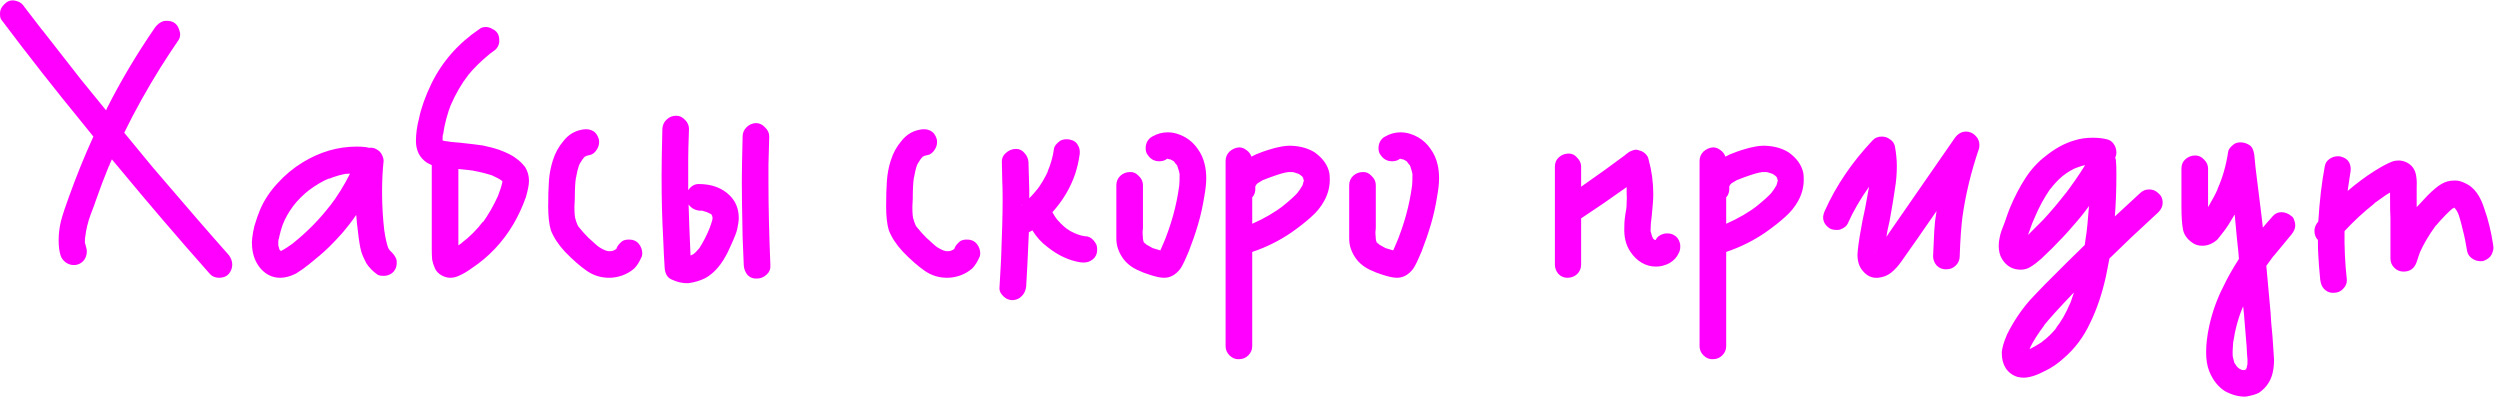 <?xml version="1.0" encoding="UTF-8"?> <svg xmlns="http://www.w3.org/2000/svg" width="324" height="52" viewBox="0 0 324 52" fill="none"><path d="M29.65 33.05C29.95 33.45 30.1 33.867 30.1 34.3C30.1 34.733 29.95 35.133 29.65 35.5C29.35 35.833 28.933 36 28.4 36C27.9 36 27.5 35.833 27.2 35.5C25.1 33.133 23.067 30.8 21.1 28.5C19.467 26.6 17.267 23.983 14.5 20.65L14.05 21.65L14.1 21.55C13.5 23.017 12.95 24.467 12.45 25.9C12.383 26.133 12.15 26.767 11.75 27.8C11.383 28.8 11.15 29.767 11.05 30.7V30.6C11.017 30.8 11 31.1 11 31.5V31.4C11 31.467 11.017 31.517 11.05 31.55V31.85V31.6L11.2 32.2C11.233 32.3 11.25 32.433 11.25 32.6C11.25 33 11.133 33.367 10.9 33.7C10.667 34 10.367 34.2 10 34.3C9.9 34.333 9.75 34.35 9.55 34.35C9.183 34.35 8.833 34.233 8.5 34C8.167 33.733 7.95 33.433 7.85 33.1C7.683 32.567 7.6 31.917 7.6 31.15C7.6 30.317 7.7 29.483 7.9 28.65C8.133 27.783 8.467 26.767 8.9 25.6C9.867 22.9 10.933 20.267 12.1 17.7L10.65 15.9C7.15 11.633 3.683 7.217 0.25 2.65C0.083 2.483 0 2.217 0 1.85C0 1.617 0.017 1.45 0.05 1.35C0.15 0.983 0.417 0.633 0.85 0.3C1.083 0.133 1.35 0.05 1.65 0.05C1.817 0.05 2 0.083 2.2 0.15C2.6 0.25 2.933 0.517 3.2 0.95L5.55 4L5.45 3.85L10.45 10.25L13.75 14.3C13.75 14.267 13.783 14.183 13.85 14.05C15.65 10.483 17.733 6.983 20.1 3.55C20.4 3.15 20.75 2.883 21.15 2.75C21.25 2.717 21.4 2.7 21.6 2.7C21.967 2.7 22.267 2.767 22.5 2.9C22.867 3.1 23.117 3.45 23.25 3.95C23.317 4.15 23.35 4.317 23.35 4.45C23.35 4.75 23.267 5.017 23.1 5.25C22.367 6.317 21.6 7.483 20.8 8.75C19.033 11.583 17.467 14.4 16.1 17.2L19.85 21.75C24.183 26.817 27.45 30.583 29.65 33.05ZM5.3 3.65L5.45 3.85L5.3 3.65ZM14.25 21.25C14.25 21.283 14.233 21.333 14.2 21.4C14.2 21.433 14.167 21.483 14.1 21.55L14.25 21.25ZM11.05 31.55C11.05 31.517 11.033 31.5 11 31.5L11.05 31.6V31.55ZM51.367 33.6C51.401 33.7 51.417 33.85 51.417 34.05C51.417 34.383 51.35 34.667 51.217 34.9C51.017 35.3 50.667 35.567 50.167 35.7C50.067 35.733 49.901 35.75 49.667 35.75C49.3 35.75 49.034 35.683 48.867 35.55C48.3 35.15 47.834 34.667 47.467 34.1C47.167 33.533 46.95 33.033 46.817 32.6C46.651 32 46.501 31.067 46.367 29.8C46.3 29.367 46.234 28.717 46.167 27.85C45.7 28.55 45.084 29.35 44.317 30.25C43.151 31.55 42.134 32.55 41.267 33.25C40.401 33.983 39.734 34.517 39.267 34.85L38.367 35.45C37.634 35.817 36.95 36 36.317 36C35.35 36 34.517 35.617 33.817 34.85C33.117 34.05 32.734 33.067 32.667 31.9C32.6 31.3 32.7 30.433 32.967 29.3C33.2 28.5 33.45 27.783 33.717 27.15C34.251 25.917 35.001 24.783 35.967 23.75C36.934 22.683 38.017 21.783 39.217 21.05C41.45 19.683 43.784 19 46.217 19C46.651 19 46.984 19.017 47.217 19.05C47.384 19.05 47.567 19.083 47.767 19.15H48.217C48.55 19.183 48.884 19.35 49.217 19.65C49.35 19.783 49.467 19.967 49.567 20.2C49.667 20.433 49.717 20.65 49.717 20.85C49.584 22.05 49.517 23.4 49.517 24.9C49.517 26.633 49.617 28.333 49.817 30V29.95C49.95 30.85 50.117 31.583 50.317 32.15L50.517 32.45L50.617 32.55C50.984 32.883 51.234 33.233 51.367 33.6ZM42.717 26.75C43.717 25.45 44.6 24.033 45.367 22.5L44.817 22.55L45.267 22.45C44.334 22.583 43.434 22.833 42.567 23.2L42.667 23.1C41.767 23.5 40.917 24 40.117 24.6C40.117 24.567 40.117 24.55 40.117 24.55C40.151 24.55 40.167 24.55 40.167 24.55C39.3 25.217 38.55 25.967 37.917 26.8L37.967 26.75C37.401 27.517 36.967 28.283 36.667 29.05L36.717 28.9C36.45 29.633 36.251 30.35 36.117 31.05V30.85C36.117 30.983 36.1 31.083 36.067 31.15V31.3V31.25V31.8L36.217 32.35L36.417 32.55L36.467 32.5C36.867 32.3 37.434 31.933 38.167 31.4L37.817 31.65C39.717 30.15 41.384 28.467 42.817 26.6L42.717 26.75ZM42.267 23.3C42.401 23.233 42.501 23.2 42.567 23.2L42.267 23.3ZM49.817 30.1C49.85 30.167 49.867 30.267 49.867 30.4C49.867 30.267 49.85 30.167 49.817 30.1ZM36.067 31.15C36.1 31.15 36.117 31.117 36.117 31.05L36.067 31.25V31.15ZM36.067 32.05L36.117 32.15L36.217 32.35L36.117 32.15V31.95V32.15L36.067 32.05ZM50.367 32.2V32.25V32.2ZM36.267 32.4V32.45V32.4ZM36.367 32.55L36.217 32.5L36.367 32.55ZM36.617 32.65L36.517 32.6L36.617 32.65ZM68.556 23.45C68.556 23.917 68.423 24.617 68.156 25.55C67.69 26.85 67.14 28.033 66.506 29.1C65.14 31.4 63.356 33.283 61.156 34.75C60.556 35.183 60.023 35.5 59.556 35.7C59.156 35.9 58.756 36 58.356 36C57.99 36 57.623 35.9 57.256 35.7C56.823 35.467 56.523 35.15 56.356 34.75C56.19 34.383 56.073 34.017 56.006 33.65C55.973 33.25 55.956 32.767 55.956 32.2V29.9V21.4L55.356 21.1C54.89 20.8 54.523 20.4 54.256 19.9C54.023 19.4 53.906 18.867 53.906 18.3C53.906 17.333 54.04 16.35 54.306 15.35C54.573 14.017 55.106 12.517 55.906 10.85C57.306 7.983 59.39 5.617 62.156 3.75C62.356 3.583 62.623 3.5 62.956 3.5C63.256 3.5 63.54 3.583 63.806 3.75C64.106 3.883 64.34 4.083 64.506 4.35C64.64 4.583 64.706 4.883 64.706 5.25C64.706 5.45 64.69 5.6 64.656 5.7C64.556 6.1 64.29 6.433 63.856 6.7L63.106 7.25L63.456 7C62.356 7.9 61.423 8.817 60.656 9.75L60.706 9.7C59.84 10.8 59.073 12.117 58.406 13.65L58.556 13.25C57.99 14.65 57.606 16.083 57.406 17.55V17.3C57.373 17.5 57.356 17.8 57.356 18.2C57.556 18.267 57.706 18.3 57.806 18.3H57.756C58.156 18.367 58.79 18.433 59.656 18.5C60.89 18.633 61.856 18.75 62.556 18.85C63.49 19.05 64.19 19.233 64.656 19.4C65.656 19.767 66.39 20.133 66.856 20.5C67.29 20.8 67.69 21.183 68.056 21.65C68.39 22.183 68.556 22.783 68.556 23.45ZM57.106 18.05L57.156 18.15L57.106 18.05ZM57.806 18.3C57.973 18.3 58.106 18.317 58.206 18.35L57.806 18.3ZM62.556 28.85C63.323 27.783 63.99 26.617 64.556 25.35L64.406 25.75C64.773 24.817 65.006 24.1 65.106 23.6V23.5L65.056 23.4C65.056 23.433 65.073 23.45 65.106 23.45L65.006 23.4L64.806 23.2L65.006 23.4C64.74 23.2 64.306 22.967 63.706 22.7L64.156 22.85C63.156 22.517 62.173 22.267 61.206 22.1H61.306L60.906 22.05H60.856L59.406 21.9V23.5V28.55V31.15V31.8L59.906 31.45L59.806 31.5C60.873 30.7 61.806 29.767 62.606 28.7L62.556 28.85ZM61.206 22.1C61.04 22.1 60.923 22.083 60.856 22.05H60.906L61.206 22.1ZM65.056 23.3L65.106 23.4L65.056 23.3ZM65.056 23.4H65.006H65.056ZM62.706 28.6L62.606 28.7L62.706 28.6ZM57.806 32.75L58.106 32.6L57.806 32.75ZM82.995 31.9C83.228 32.333 83.295 32.767 83.195 33.2C82.895 33.9 82.562 34.433 82.195 34.8C81.728 35.2 81.212 35.5 80.645 35.7C80.078 35.9 79.512 36 78.945 36C77.878 36 76.912 35.7 76.045 35.1C75.178 34.5 74.228 33.667 73.195 32.6C72.362 31.7 71.762 30.783 71.395 29.85C71.162 29.083 71.045 28.05 71.045 26.75C71.045 25.417 71.078 24.3 71.145 23.4C71.212 22.5 71.378 21.633 71.645 20.8C71.945 19.833 72.412 18.983 73.045 18.25C73.678 17.45 74.478 16.967 75.445 16.8C75.578 16.767 75.762 16.75 75.995 16.75C76.262 16.75 76.528 16.817 76.795 16.95C77.162 17.117 77.428 17.467 77.595 18C77.628 18.1 77.645 18.233 77.645 18.4C77.645 18.733 77.562 19.033 77.395 19.3C77.295 19.5 77.145 19.683 76.945 19.85C76.778 19.983 76.595 20.067 76.395 20.1L75.995 20.2L75.845 20.3C75.845 20.267 75.845 20.25 75.845 20.25C75.878 20.25 75.895 20.25 75.895 20.25L75.795 20.3L75.645 20.4L75.795 20.35L75.595 20.5C75.628 20.5 75.645 20.5 75.645 20.5C75.645 20.467 75.645 20.45 75.645 20.45L75.595 20.55C75.595 20.55 75.512 20.633 75.345 20.8L75.495 20.65L75.145 21.2V21.25C75.112 21.283 75.045 21.4 74.945 21.6L75.045 21.4C74.912 21.767 74.778 22.317 74.645 23.05V23C74.545 23.6 74.495 24.517 74.495 25.75C74.495 25.983 74.478 26.333 74.445 26.8C74.445 27.267 74.462 27.667 74.495 28V27.95V28.1C74.528 28.167 74.545 28.267 74.545 28.4V28.25C74.612 28.55 74.712 28.85 74.845 29.15C74.912 29.283 74.995 29.417 75.095 29.55L74.995 29.4C75.395 29.9 75.812 30.367 76.245 30.8L77.295 31.75L77.245 31.7C77.512 31.967 77.912 32.217 78.445 32.45L78.795 32.55C79.095 32.55 79.312 32.533 79.445 32.5L79.745 32.35C79.812 32.283 79.845 32.25 79.845 32.25L79.895 32.2C79.995 31.9 80.245 31.583 80.645 31.25C80.878 31.117 81.145 31.05 81.445 31.05C81.712 31.05 81.895 31.067 81.995 31.1C82.428 31.2 82.762 31.467 82.995 31.9ZM76.245 20.1L76.095 20.15L76.245 20.1ZM75.895 20.25V20.2L75.995 20.15L75.895 20.25ZM75.795 20.3H75.845C75.845 20.3 75.828 20.3 75.795 20.3C75.795 20.3 75.795 20.317 75.795 20.35V20.3ZM75.495 20.65C75.495 20.65 75.528 20.617 75.595 20.55V20.5C75.595 20.533 75.562 20.583 75.495 20.65ZM75.145 21.25V21.2L75.045 21.4L75.145 21.25ZM74.545 23.5L74.595 23.25L74.545 23.5ZM74.545 28.25C74.545 28.183 74.528 28.133 74.495 28.1V28C74.528 28.067 74.545 28.15 74.545 28.25ZM79.995 32.1C79.928 32.167 79.895 32.2 79.895 32.2V32.25L79.995 32.1ZM79.795 32.4C79.828 32.4 79.845 32.367 79.845 32.3L79.795 32.4ZM79.695 32.4H79.745H79.695ZM79.595 32.45H79.645H79.595ZM78.845 32.55C78.878 32.583 78.945 32.6 79.045 32.6L79.345 32.55C79.212 32.55 79.112 32.567 79.045 32.6L78.845 32.55ZM90.542 23.85C92.242 23.85 93.592 24.35 94.592 25.35C95.359 26.117 95.742 27.083 95.742 28.25C95.742 28.617 95.675 29.1 95.542 29.7C95.442 30.133 95.192 30.783 94.792 31.65C94.425 32.483 94.175 33 94.042 33.2C93.309 34.533 92.425 35.483 91.392 36.05C90.725 36.383 89.992 36.6 89.192 36.7C88.492 36.733 87.759 36.567 86.992 36.2C86.492 35.967 86.209 35.483 86.142 34.75C86.076 33.817 86.009 32.483 85.942 30.75C85.809 28.45 85.742 25.817 85.742 22.85C85.742 21.483 85.775 19.433 85.842 16.7C85.876 16.2 86.059 15.8 86.392 15.5C86.725 15.167 87.142 15 87.642 15C88.076 15 88.459 15.183 88.792 15.55C89.126 15.883 89.292 16.267 89.292 16.7C89.225 18.5 89.192 19.833 89.192 20.7V24.65C89.559 24.117 90.009 23.85 90.542 23.85ZM99.842 34.4C99.876 34.867 99.709 35.267 99.342 35.6C98.975 35.933 98.559 36.1 98.092 36.1C97.626 36.133 97.225 35.983 96.892 35.65C96.592 35.283 96.425 34.867 96.392 34.4L96.242 30.7C96.175 27.567 96.142 25.2 96.142 23.6C96.142 22.267 96.175 20.3 96.242 17.7C96.242 17.233 96.409 16.833 96.742 16.5C97.076 16.167 97.475 15.983 97.942 15.95C98.409 15.95 98.809 16.133 99.142 16.5C99.509 16.833 99.692 17.233 99.692 17.7L99.592 21.35V23.6C99.592 26.8 99.675 30.4 99.842 34.4ZM90.642 32.15C91.175 31.317 91.626 30.433 91.992 29.5C92.192 28.967 92.309 28.567 92.342 28.3V28.15L92.292 28V28.05V28V27.95V27.9V27.95L92.242 27.9L92.142 27.75L91.642 27.5L90.992 27.3H90.642C90.042 27.233 89.576 26.967 89.242 26.5C89.275 27.967 89.359 30.167 89.492 33.1H89.542L89.842 32.95C90.076 32.783 90.342 32.517 90.642 32.15ZM90.692 27.25L90.892 27.3L90.692 27.25ZM92.092 27.65L92.142 27.75L92.192 27.8L92.092 27.65ZM92.292 27.95C92.259 27.917 92.242 27.883 92.242 27.85C92.242 27.783 92.225 27.733 92.192 27.7L92.242 27.9C92.275 27.9 92.292 27.917 92.292 27.95ZM92.192 27.8L92.242 27.9L92.192 27.8ZM92.292 27.95V28V27.95ZM92.342 28.05V28.1V28.05ZM92.342 28.35C92.309 28.417 92.292 28.517 92.292 28.65L92.342 28.35ZM89.942 32.9L89.842 32.95L89.942 32.9ZM88.392 33.1L88.592 33.2L88.392 33.1ZM88.942 33.25V33.3V33.25ZM126.794 31.9C127.027 32.333 127.094 32.767 126.994 33.2C126.694 33.9 126.36 34.433 125.994 34.8C125.527 35.2 125.01 35.5 124.444 35.7C123.877 35.9 123.31 36 122.744 36C121.677 36 120.71 35.7 119.844 35.1C118.977 34.5 118.027 33.667 116.994 32.6C116.16 31.7 115.56 30.783 115.194 29.85C114.96 29.083 114.844 28.05 114.844 26.75C114.844 25.417 114.877 24.3 114.944 23.4C115.01 22.5 115.177 21.633 115.444 20.8C115.744 19.833 116.21 18.983 116.844 18.25C117.477 17.45 118.277 16.967 119.244 16.8C119.377 16.767 119.56 16.75 119.794 16.75C120.06 16.75 120.327 16.817 120.594 16.95C120.96 17.117 121.227 17.467 121.394 18C121.427 18.1 121.444 18.233 121.444 18.4C121.444 18.733 121.36 19.033 121.194 19.3C121.094 19.5 120.944 19.683 120.744 19.85C120.577 19.983 120.394 20.067 120.194 20.1L119.794 20.2L119.644 20.3C119.644 20.267 119.644 20.25 119.644 20.25C119.677 20.25 119.694 20.25 119.694 20.25L119.594 20.3L119.444 20.4L119.594 20.35L119.394 20.5C119.427 20.5 119.444 20.5 119.444 20.5C119.444 20.467 119.444 20.45 119.444 20.45L119.394 20.55C119.394 20.55 119.31 20.633 119.144 20.8L119.294 20.65L118.944 21.2V21.25C118.91 21.283 118.844 21.4 118.744 21.6L118.844 21.4C118.71 21.767 118.577 22.317 118.444 23.05V23C118.344 23.6 118.294 24.517 118.294 25.75C118.294 25.983 118.277 26.333 118.244 26.8C118.244 27.267 118.26 27.667 118.294 28V27.95V28.1C118.327 28.167 118.344 28.267 118.344 28.4V28.25C118.41 28.55 118.51 28.85 118.644 29.15C118.71 29.283 118.794 29.417 118.894 29.55L118.794 29.4C119.194 29.9 119.61 30.367 120.044 30.8L121.094 31.75L121.044 31.7C121.31 31.967 121.71 32.217 122.244 32.45L122.594 32.55C122.894 32.55 123.11 32.533 123.244 32.5L123.544 32.35C123.61 32.283 123.644 32.25 123.644 32.25L123.694 32.2C123.794 31.9 124.044 31.583 124.444 31.25C124.677 31.117 124.944 31.05 125.244 31.05C125.51 31.05 125.694 31.067 125.794 31.1C126.227 31.2 126.56 31.467 126.794 31.9ZM120.044 20.1L119.894 20.15L120.044 20.1ZM119.694 20.25V20.2L119.794 20.15L119.694 20.25ZM119.594 20.3H119.644C119.644 20.3 119.627 20.3 119.594 20.3C119.594 20.3 119.594 20.317 119.594 20.35V20.3ZM119.294 20.65C119.294 20.65 119.327 20.617 119.394 20.55V20.5C119.394 20.533 119.36 20.583 119.294 20.65ZM118.944 21.25V21.2L118.844 21.4L118.944 21.25ZM118.344 23.5L118.394 23.25L118.344 23.5ZM118.344 28.25C118.344 28.183 118.327 28.133 118.294 28.1V28C118.327 28.067 118.344 28.15 118.344 28.25ZM123.794 32.1C123.727 32.167 123.694 32.2 123.694 32.2V32.25L123.794 32.1ZM123.594 32.4C123.627 32.4 123.644 32.367 123.644 32.3L123.594 32.4ZM123.494 32.4H123.544H123.494ZM123.394 32.45H123.444H123.394ZM122.644 32.55C122.677 32.583 122.744 32.6 122.844 32.6L123.144 32.55C123.01 32.55 122.91 32.567 122.844 32.6L122.644 32.55ZM141.941 31.45C142.108 31.65 142.191 31.933 142.191 32.3C142.191 32.533 142.174 32.7 142.141 32.8C142.041 33.233 141.774 33.567 141.341 33.8C141.008 34 140.574 34.067 140.041 34C138.541 33.767 137.108 33.1 135.741 32C134.974 31.433 134.324 30.717 133.791 29.85L133.541 30L133.341 30.1C133.208 33.233 133.091 35.583 132.991 37.15C132.924 37.65 132.741 38.05 132.441 38.35C132.141 38.683 131.741 38.867 131.241 38.9C130.774 38.9 130.374 38.733 130.041 38.4C129.641 38.033 129.474 37.617 129.541 37.15L129.741 33.6C129.874 30.2 129.941 27.65 129.941 25.95C129.941 24.817 129.924 23.967 129.891 23.4L129.841 20.9C129.841 20.467 130.024 20.1 130.391 19.8C130.758 19.467 131.191 19.3 131.691 19.3C132.124 19.3 132.491 19.483 132.791 19.85C133.091 20.183 133.258 20.567 133.291 21L133.391 24.6V25.7C133.758 25.333 134.124 24.917 134.491 24.45L134.241 24.8C134.841 24.033 135.391 23.117 135.891 22.05L135.741 22.3C136.174 21.3 136.458 20.3 136.591 19.3C136.624 18.967 136.891 18.617 137.391 18.25C137.624 18.117 137.891 18.05 138.191 18.05C138.424 18.05 138.591 18.067 138.691 18.1C139.191 18.2 139.541 18.467 139.741 18.9C139.874 19.133 139.941 19.4 139.941 19.7C139.941 19.933 139.924 20.1 139.891 20.2C139.791 20.933 139.608 21.717 139.341 22.55C138.708 24.383 137.724 26.033 136.391 27.5C136.524 27.767 136.758 28.133 137.091 28.6L136.841 28.25C137.241 28.75 137.691 29.2 138.191 29.6L138.041 29.5C138.508 29.833 138.874 30.05 139.141 30.15H139.091L139.191 30.2L139.341 30.25L139.241 30.2C139.808 30.467 140.374 30.617 140.941 30.65C141.341 30.75 141.674 31.017 141.941 31.45ZM132.441 26.6C132.441 26.6 132.474 26.567 132.541 26.5L132.341 26.65L132.441 26.6ZM139.191 30.2C139.158 30.2 139.141 30.2 139.141 30.2C139.141 30.167 139.141 30.15 139.141 30.15L139.241 30.2H139.191ZM156.128 21.3C156.261 21.833 156.328 22.433 156.328 23.1C156.328 23.767 156.244 24.55 156.078 25.45C155.878 26.717 155.611 27.917 155.278 29.05C154.944 30.183 154.544 31.35 154.078 32.55C153.978 32.75 153.861 33.017 153.728 33.35C153.594 33.683 153.411 34.067 153.178 34.5C152.944 34.933 152.611 35.3 152.178 35.6C151.778 35.867 151.344 36 150.878 36C150.411 36 149.778 35.867 148.978 35.6C148.511 35.467 147.961 35.25 147.328 34.95C146.761 34.683 146.261 34.317 145.828 33.85C145.394 33.35 145.078 32.8 144.878 32.2C144.744 31.8 144.678 31.35 144.678 30.85C144.678 30.35 144.678 30.05 144.678 29.95V28V24C144.678 23.533 144.844 23.133 145.178 22.8C145.544 22.467 145.961 22.3 146.428 22.3C146.861 22.267 147.244 22.433 147.578 22.8C147.944 23.133 148.128 23.533 148.128 24V27.65V29.45C148.128 29.617 148.111 29.817 148.078 30.05C148.078 30.283 148.094 30.55 148.128 30.85C148.094 30.85 148.078 30.817 148.078 30.75C148.078 30.817 148.094 30.867 148.128 30.9V31.2V30.95L148.178 31.25L148.128 31.1C148.128 31.133 148.161 31.217 148.228 31.35L148.178 31.3L148.228 31.35L148.278 31.5L148.228 31.35V31.4L148.428 31.65L148.278 31.4L148.578 31.7L149.378 32.15L150.378 32.45C150.544 32.117 150.694 31.75 150.828 31.35L150.678 31.8C151.778 29.2 152.494 26.617 152.828 24.05V24.1C152.861 23.733 152.878 23.217 152.878 22.55C152.844 22.35 152.761 22.05 152.628 21.65C152.594 21.483 152.528 21.367 152.428 21.3L152.128 20.9L151.678 20.65H151.578C151.511 20.617 151.394 20.6 151.228 20.6L151.128 20.65L151.078 20.7C150.844 20.833 150.561 20.9 150.228 20.9C149.594 20.9 149.094 20.617 148.728 20.05C148.561 19.85 148.478 19.567 148.478 19.2C148.478 18.9 148.544 18.617 148.678 18.35C148.844 18.05 149.061 17.833 149.328 17.7C149.961 17.333 150.628 17.15 151.328 17.15C152.094 17.15 152.861 17.367 153.628 17.8C154.261 18.167 154.794 18.667 155.228 19.3C155.661 19.9 155.961 20.567 156.128 21.3ZM151.178 20.55H151.278L151.228 20.6H151.278H151.328H151.278L151.378 20.55H151.278H151.178ZM151.278 20.55V20.6V20.55ZM151.478 20.6H151.328H151.478ZM151.628 20.65L151.528 20.6L151.628 20.65ZM152.078 20.9L151.928 20.75L151.678 20.65L151.928 20.75L152.078 20.9ZM152.128 20.95C152.161 20.95 152.211 20.983 152.278 21.05C152.211 20.983 152.161 20.95 152.128 20.95ZM152.628 21.55L152.578 21.45L152.628 21.55ZM152.828 22.2C152.828 22.3 152.844 22.383 152.878 22.45C152.844 22.383 152.828 22.3 152.828 22.2ZM148.128 30.9V30.85V30.95V30.9ZM148.178 31.25L148.228 31.35L148.178 31.25ZM148.228 31.4V31.35C148.228 31.383 148.228 31.4 148.228 31.4C148.261 31.4 148.278 31.4 148.278 31.4H148.228ZM172.288 22.45C172.321 22.65 172.338 22.933 172.338 23.3C172.338 24.233 172.105 25.133 171.638 26C171.205 26.8 170.621 27.517 169.888 28.15C169.188 28.783 168.338 29.45 167.338 30.15C165.771 31.217 164.088 32.05 162.288 32.65V44.85C162.288 45.317 162.121 45.717 161.788 46.05C161.455 46.383 161.055 46.55 160.588 46.55C160.121 46.583 159.705 46.417 159.338 46.05C159.005 45.717 158.838 45.317 158.838 44.85V39.55V20.85C158.838 20.383 159.005 19.983 159.338 19.65C159.705 19.317 160.121 19.133 160.588 19.1C160.921 19.1 161.238 19.217 161.538 19.45C161.838 19.65 162.055 19.933 162.188 20.3L162.788 20C163.455 19.733 163.955 19.55 164.288 19.45C165.621 19.017 166.705 18.833 167.538 18.9C168.638 18.967 169.588 19.25 170.388 19.75C171.455 20.517 172.088 21.417 172.288 22.45ZM166.138 26.8C167.138 26 167.838 25.367 168.238 24.9L168.138 25C168.405 24.667 168.588 24.4 168.688 24.2C168.688 24.167 168.705 24.15 168.738 24.15L168.788 24.05L168.888 23.75C168.921 23.65 168.938 23.5 168.938 23.3L168.888 23.05L168.738 22.85L168.688 22.8L168.338 22.55C167.871 22.383 167.605 22.3 167.538 22.3H166.888H166.938L166.738 22.35H166.488H166.638C166.005 22.483 165.005 22.817 163.638 23.35L163.738 23.3L162.988 23.75L162.838 23.9L162.688 24.15V24.25L162.738 24.35L162.688 24.25V24.5C162.688 24.8 162.621 25.067 162.488 25.3C162.421 25.433 162.355 25.517 162.288 25.55V26.15V29C163.821 28.333 165.221 27.517 166.488 26.55L166.138 26.8ZM166.738 22.35C166.771 22.317 166.821 22.3 166.888 22.3C166.821 22.333 166.738 22.35 166.638 22.35H166.738ZM167.638 22.35H167.838H167.638ZM168.388 22.55L168.638 22.75L168.388 22.55ZM168.638 22.75L168.688 22.8L168.638 22.75ZM168.788 22.85L168.838 22.95L168.788 22.85ZM168.838 22.95C168.838 22.95 168.805 22.917 168.738 22.85L168.838 23V22.95ZM168.938 23.1C168.871 23.033 168.838 23 168.838 23L168.938 23.1ZM164.038 23.2C163.905 23.267 163.805 23.3 163.738 23.3L164.038 23.2ZM168.988 23.45V23.3L168.938 23.4V23.35V23.4C168.938 23.533 168.921 23.633 168.888 23.7C168.921 23.633 168.938 23.55 168.938 23.45L168.988 23.55V23.45ZM168.938 23.4C168.938 23.4 168.938 23.417 168.938 23.45C168.938 23.45 168.955 23.45 168.988 23.45H168.938V23.4ZM162.938 23.7L162.888 23.8L162.938 23.7ZM162.838 23.9C162.838 23.867 162.855 23.85 162.888 23.85H162.838V23.9ZM162.638 23.85V23.9V23.85ZM162.688 24.25C162.655 24.25 162.638 24.283 162.638 24.35C162.638 24.283 162.655 24.25 162.688 24.25ZM162.488 28.9L162.288 29L162.488 28.9ZM186.304 21.3C186.437 21.833 186.504 22.433 186.504 23.1C186.504 23.767 186.42 24.55 186.254 25.45C186.054 26.717 185.787 27.917 185.454 29.05C185.12 30.183 184.72 31.35 184.254 32.55C184.154 32.75 184.037 33.017 183.904 33.35C183.77 33.683 183.587 34.067 183.354 34.5C183.12 34.933 182.787 35.3 182.354 35.6C181.954 35.867 181.52 36 181.054 36C180.587 36 179.954 35.867 179.154 35.6C178.687 35.467 178.137 35.25 177.504 34.95C176.937 34.683 176.437 34.317 176.004 33.85C175.57 33.35 175.254 32.8 175.054 32.2C174.92 31.8 174.854 31.35 174.854 30.85C174.854 30.35 174.854 30.05 174.854 29.95V28V24C174.854 23.533 175.02 23.133 175.354 22.8C175.72 22.467 176.137 22.3 176.604 22.3C177.037 22.267 177.42 22.433 177.754 22.8C178.12 23.133 178.304 23.533 178.304 24V27.65V29.45C178.304 29.617 178.287 29.817 178.254 30.05C178.254 30.283 178.27 30.55 178.304 30.85C178.27 30.85 178.254 30.817 178.254 30.75C178.254 30.817 178.27 30.867 178.304 30.9V31.2V30.95L178.354 31.25L178.304 31.1C178.304 31.133 178.337 31.217 178.404 31.35L178.354 31.3L178.404 31.35L178.454 31.5L178.404 31.35V31.4L178.604 31.65L178.454 31.4L178.754 31.7L179.554 32.15L180.554 32.45C180.72 32.117 180.87 31.75 181.004 31.35L180.854 31.8C181.954 29.2 182.67 26.617 183.004 24.05V24.1C183.037 23.733 183.054 23.217 183.054 22.55C183.02 22.35 182.937 22.05 182.804 21.65C182.77 21.483 182.704 21.367 182.604 21.3L182.304 20.9L181.854 20.65H181.754C181.687 20.617 181.57 20.6 181.404 20.6L181.304 20.65L181.254 20.7C181.02 20.833 180.737 20.9 180.404 20.9C179.77 20.9 179.27 20.617 178.904 20.05C178.737 19.85 178.654 19.567 178.654 19.2C178.654 18.9 178.72 18.617 178.854 18.35C179.02 18.05 179.237 17.833 179.504 17.7C180.137 17.333 180.804 17.15 181.504 17.15C182.27 17.15 183.037 17.367 183.804 17.8C184.437 18.167 184.97 18.667 185.404 19.3C185.837 19.9 186.137 20.567 186.304 21.3ZM181.354 20.55H181.454L181.404 20.6H181.454H181.504H181.454L181.554 20.55H181.454H181.354ZM181.454 20.55V20.6V20.55ZM181.654 20.6H181.504H181.654ZM181.804 20.65L181.704 20.6L181.804 20.65ZM182.254 20.9L182.104 20.75L181.854 20.65L182.104 20.75L182.254 20.9ZM182.304 20.95C182.337 20.95 182.387 20.983 182.454 21.05C182.387 20.983 182.337 20.95 182.304 20.95ZM182.804 21.55L182.754 21.45L182.804 21.55ZM183.004 22.2C183.004 22.3 183.02 22.383 183.054 22.45C183.02 22.383 183.004 22.3 183.004 22.2ZM178.304 30.9V30.85V30.95V30.9ZM178.354 31.25L178.404 31.35L178.354 31.25ZM178.404 31.4V31.35C178.404 31.383 178.404 31.4 178.404 31.4C178.437 31.4 178.454 31.4 178.454 31.4H178.404ZM217.714 31.5C217.747 31.6 217.764 31.75 217.764 31.95C217.764 32.283 217.697 32.567 217.564 32.8C217.33 33.333 216.93 33.767 216.364 34.1C215.797 34.4 215.214 34.55 214.614 34.55C213.947 34.55 213.33 34.383 212.764 34.05C212.197 33.717 211.714 33.25 211.314 32.65C210.714 31.783 210.447 30.7 210.514 29.4C210.514 29 210.53 28.667 210.564 28.4C210.597 28.1 210.63 27.85 210.664 27.65C210.697 27.517 210.73 27.333 210.764 27.1C210.797 26.867 210.814 26.583 210.814 26.25C210.847 25.817 210.847 25.433 210.814 25.1C210.814 24.767 210.814 24.483 210.814 24.25C208.714 25.75 206.747 27.1 204.914 28.3V34.3C204.914 34.8 204.73 35.217 204.364 35.55C204.03 35.85 203.614 36 203.114 36C202.68 36 202.297 35.833 201.964 35.5C201.664 35.133 201.514 34.733 201.514 34.3V21.6C201.514 21.1 201.68 20.7 202.014 20.4C202.38 20.067 202.814 19.9 203.314 19.9C203.747 19.9 204.114 20.083 204.414 20.45C204.747 20.783 204.914 21.167 204.914 21.6V24.2C207.114 22.667 209.014 21.3 210.614 20.1H210.564L210.664 20.05L210.914 19.85L210.814 19.95C211.014 19.75 211.264 19.6 211.564 19.5C211.764 19.433 211.914 19.4 212.014 19.4C212.114 19.4 212.264 19.433 212.464 19.5C212.764 19.567 213.03 19.717 213.264 19.95C213.497 20.183 213.63 20.433 213.664 20.7C214.064 22.133 214.264 23.617 214.264 25.15C214.264 25.783 214.197 26.733 214.064 28C213.964 28.633 213.914 29.283 213.914 29.95C213.98 30.217 214.047 30.45 214.114 30.65L214.264 30.95L214.464 31.1H214.564C214.764 30.7 215.114 30.433 215.614 30.3C215.714 30.267 215.864 30.25 216.064 30.25C216.397 30.25 216.68 30.317 216.914 30.45C217.314 30.65 217.58 31 217.714 31.5ZM213.964 30.3V30.1V30.3ZM214.014 30.45L214.064 30.55L214.014 30.45ZM214.214 30.95L214.314 31L214.214 30.95ZM214.864 31L214.664 31.1L214.864 31ZM214.514 31.15L214.564 31.1L214.514 31.15ZM214.414 31.15H214.464H214.414ZM214.414 31.15H214.314H214.414ZM233.714 22.45C233.747 22.65 233.764 22.933 233.764 23.3C233.764 24.233 233.53 25.133 233.064 26C232.63 26.8 232.047 27.517 231.314 28.15C230.614 28.783 229.764 29.45 228.764 30.15C227.197 31.217 225.514 32.05 223.714 32.65V44.85C223.714 45.317 223.547 45.717 223.214 46.05C222.88 46.383 222.48 46.55 222.014 46.55C221.547 46.583 221.13 46.417 220.764 46.05C220.43 45.717 220.264 45.317 220.264 44.85V39.55V20.85C220.264 20.383 220.43 19.983 220.764 19.65C221.13 19.317 221.547 19.133 222.014 19.1C222.347 19.1 222.664 19.217 222.964 19.45C223.264 19.65 223.48 19.933 223.614 20.3L224.214 20C224.88 19.733 225.38 19.55 225.714 19.45C227.047 19.017 228.13 18.833 228.964 18.9C230.064 18.967 231.014 19.25 231.814 19.75C232.88 20.517 233.514 21.417 233.714 22.45ZM227.564 26.8C228.564 26 229.264 25.367 229.664 24.9L229.564 25C229.83 24.667 230.014 24.4 230.114 24.2C230.114 24.167 230.13 24.15 230.164 24.15L230.214 24.05L230.314 23.75C230.347 23.65 230.364 23.5 230.364 23.3L230.314 23.05L230.164 22.85L230.114 22.8L229.764 22.55C229.297 22.383 229.03 22.3 228.964 22.3H228.314H228.364L228.164 22.35H227.914H228.064C227.43 22.483 226.43 22.817 225.064 23.35L225.164 23.3L224.414 23.75L224.264 23.9L224.114 24.15V24.25L224.164 24.35L224.114 24.25V24.5C224.114 24.8 224.047 25.067 223.914 25.3C223.847 25.433 223.78 25.517 223.714 25.55V26.15V29C225.247 28.333 226.647 27.517 227.914 26.55L227.564 26.8ZM228.164 22.35C228.197 22.317 228.247 22.3 228.314 22.3C228.247 22.333 228.164 22.35 228.064 22.35H228.164ZM229.064 22.35H229.264H229.064ZM229.814 22.55L230.064 22.75L229.814 22.55ZM230.064 22.75L230.114 22.8L230.064 22.75ZM230.214 22.85L230.264 22.95L230.214 22.85ZM230.264 22.95C230.264 22.95 230.23 22.917 230.164 22.85L230.264 23V22.95ZM230.364 23.1C230.297 23.033 230.264 23 230.264 23L230.364 23.1ZM225.464 23.2C225.33 23.267 225.23 23.3 225.164 23.3L225.464 23.2ZM230.414 23.45V23.3L230.364 23.4V23.35V23.4C230.364 23.533 230.347 23.633 230.314 23.7C230.347 23.633 230.364 23.55 230.364 23.45L230.414 23.55V23.45ZM230.364 23.4C230.364 23.4 230.364 23.417 230.364 23.45C230.364 23.45 230.38 23.45 230.414 23.45H230.364V23.4ZM224.364 23.7L224.314 23.8L224.364 23.7ZM224.264 23.9C224.264 23.867 224.28 23.85 224.314 23.85H224.264V23.9ZM224.064 23.85V23.9V23.85ZM224.114 24.25C224.08 24.25 224.064 24.283 224.064 24.35C224.064 24.283 224.08 24.25 224.114 24.25ZM223.914 28.9L223.714 29L223.914 28.9ZM256.279 17.9C256.446 18.167 256.529 18.467 256.529 18.8C256.529 19 256.513 19.15 256.479 19.25C255.446 22.283 254.729 25.25 254.329 28.15L254.379 27.7C254.179 29.267 254.046 31.1 253.979 33.2C253.979 33.667 253.813 34.067 253.479 34.4C253.146 34.733 252.746 34.9 252.279 34.9C251.813 34.933 251.396 34.783 251.029 34.45C250.696 34.083 250.529 33.667 250.529 33.2L250.679 29.95C250.713 29.65 250.746 29.233 250.779 28.7C250.846 28.167 250.913 27.717 250.979 27.35L248.379 31.1L246.479 33.8C246.046 34.433 245.579 34.95 245.079 35.35C244.613 35.717 244.046 35.933 243.379 36C242.579 36.067 241.896 35.733 241.329 35C240.929 34.5 240.729 33.833 240.729 33C240.763 32.267 240.913 31.167 241.179 29.7C241.279 29.067 241.463 28.15 241.729 26.95L242.229 24.2C241.096 25.8 240.179 27.383 239.479 28.95C239.346 29.283 239.013 29.55 238.479 29.75C238.379 29.783 238.229 29.8 238.029 29.8C237.663 29.8 237.363 29.733 237.129 29.6C236.963 29.5 236.796 29.35 236.629 29.15C236.463 28.95 236.363 28.75 236.329 28.55C236.296 28.483 236.279 28.367 236.279 28.2C236.279 27.9 236.363 27.583 236.529 27.25C237.963 24.05 240.013 21.033 242.679 18.2C242.979 17.867 243.379 17.7 243.879 17.7C244.279 17.7 244.629 17.817 244.929 18.05C245.263 18.25 245.479 18.55 245.579 18.95C245.746 19.883 245.829 20.733 245.829 21.5C245.829 22.533 245.746 23.533 245.579 24.5C245.446 25.467 245.213 26.867 244.879 28.7C244.679 29.5 244.546 30.167 244.479 30.7C244.579 30.533 244.713 30.333 244.879 30.1C245.046 29.867 245.229 29.6 245.429 29.3L253.329 17.9C253.729 17.333 254.229 17.05 254.829 17.05C255.029 17.05 255.246 17.1 255.479 17.2C255.779 17.333 256.046 17.567 256.279 17.9ZM243.529 32.6H243.579H243.529ZM242.929 32.7L243.029 32.65H242.979L242.929 32.7ZM244.179 33.45V33.15V33.45ZM279.733 25.05C280.1 25.35 280.283 25.75 280.283 26.25C280.283 26.717 280.1 27.133 279.733 27.5L276.233 30.75L273.383 33.5L272.933 35.8C272.433 38.067 271.75 40.083 270.883 41.85C270.05 43.65 268.917 45.167 267.483 46.4C266.717 47.1 265.917 47.65 265.083 48.05C263.95 48.65 263 48.95 262.233 48.95C262.067 48.95 261.817 48.917 261.483 48.85C260.817 48.65 260.3 48.267 259.933 47.7C259.6 47.167 259.433 46.533 259.433 45.8C259.433 45.2 259.667 44.367 260.133 43.3C260.933 41.7 261.9 40.25 263.033 38.95C264.2 37.683 265.8 36.05 267.833 34.05L270.183 31.75L270.383 30.3L270.333 30.75C270.467 29.85 270.6 28.5 270.733 26.7C270.167 27.5 269.483 28.35 268.683 29.25C267.917 30.15 267.017 31.117 265.983 32.15L264.533 33.55C264 34.017 263.533 34.367 263.133 34.6C262.767 34.833 262.35 34.95 261.883 34.95C260.85 34.95 260.05 34.5 259.483 33.6C259.183 33.133 259.033 32.55 259.033 31.85C259.033 31.45 259.083 31.05 259.183 30.65C259.25 30.283 259.467 29.65 259.833 28.75C260.1 27.95 260.317 27.35 260.483 26.95C261.083 25.517 261.75 24.233 262.483 23.1C263.217 21.967 264.083 21.017 265.083 20.25C266.317 19.25 267.567 18.567 268.833 18.2C269.533 17.967 270.333 17.85 271.233 17.85C271.9 17.85 272.5 17.917 273.033 18.05C273.4 18.117 273.7 18.317 273.933 18.65C274.167 18.983 274.283 19.35 274.283 19.75C274.283 19.917 274.267 20.05 274.233 20.15C274.233 20.183 274.2 20.267 274.133 20.4C274.2 20.6 274.233 20.783 274.233 20.95C274.267 21.283 274.283 21.817 274.283 22.55C274.283 24.583 274.217 26.417 274.083 28.05L277.333 25.05C277.667 24.717 278.067 24.55 278.533 24.55C279 24.55 279.4 24.717 279.733 25.05ZM267.533 25.3C268.5 24.033 269.4 22.733 270.233 21.4C269.767 21.5 269.317 21.65 268.883 21.85L269.283 21.65C268.583 21.95 268 22.283 267.533 22.65L267.583 22.6L267.483 22.7L267.233 22.85L267.333 22.8C266.767 23.267 266.217 23.85 265.683 24.55L265.733 24.45C264.967 25.55 264.3 26.767 263.733 28.1L263.783 28C263.483 28.633 263.25 29.217 263.083 29.75L262.833 30.45L263.133 30.15L264.783 28.5C265.75 27.467 266.75 26.283 267.783 24.95L267.533 25.3ZM267.483 22.7C267.483 22.667 267.483 22.65 267.483 22.65C267.517 22.65 267.533 22.65 267.533 22.65L267.333 22.8C267.4 22.733 267.45 22.7 267.483 22.7ZM268.133 39.75C268.333 39.25 268.55 38.633 268.783 37.9C266.983 39.767 265.667 41.217 264.833 42.25L264.983 42.1C264.083 43.3 263.45 44.3 263.083 45.1L263.133 45L263.033 45.25C263.4 45.083 263.95 44.767 264.683 44.3H264.633C265.3 43.833 265.983 43.167 266.683 42.3L266.383 42.6C267.117 41.7 267.75 40.6 268.283 39.3L268.133 39.75ZM265.133 41.9L264.983 42.1L265.133 41.9ZM263.283 45.15L263.133 45.2L263.283 45.15ZM261.983 45.55C262.05 45.55 262.1 45.533 262.133 45.5L261.983 45.55ZM294.565 33.3C294.632 33.233 294.665 33.183 294.665 33.15L293.715 34.45L294.265 40.5C294.298 41.267 294.382 42.3 294.515 43.6L294.715 46.6C294.715 47.867 294.482 48.867 294.015 49.6C293.715 50.1 293.298 50.533 292.765 50.9C292.398 51.1 291.832 51.267 291.065 51.4C290.198 51.433 289.298 51.2 288.365 50.7C287.465 50.133 286.782 49.267 286.315 48.1C286.048 47.433 285.915 46.617 285.915 45.65C285.915 44.617 286.048 43.483 286.315 42.25C286.715 40.417 287.348 38.667 288.215 37C288.648 36.067 289.298 34.917 290.165 33.55C290.132 32.983 290.048 32.133 289.915 31L289.615 27.8L288.765 29.2C288.498 29.6 288.282 29.9 288.115 30.1C288.015 30.233 287.898 30.383 287.765 30.55C287.665 30.683 287.532 30.85 287.365 31.05C286.765 31.583 286.115 31.85 285.415 31.85C284.915 31.85 284.482 31.717 284.115 31.45C283.448 30.983 283.048 30.417 282.915 29.75C282.782 29.05 282.715 28.05 282.715 26.75V21.85C282.715 21.35 282.882 20.95 283.215 20.65C283.582 20.317 284.015 20.15 284.515 20.15C284.948 20.15 285.332 20.333 285.665 20.7C285.998 21.033 286.165 21.417 286.165 21.85V25.5V26.85C286.698 25.95 287.115 25.167 287.415 24.5C287.382 24.5 287.365 24.517 287.365 24.55C288.032 23.083 288.498 21.467 288.765 19.7C288.798 19.367 289.065 19.017 289.565 18.65C289.798 18.517 290.065 18.45 290.365 18.45C290.832 18.45 291.265 18.6 291.665 18.9C291.865 19.1 291.998 19.35 292.065 19.65C292.132 19.917 292.165 20.083 292.165 20.15L292.315 21.7C292.448 22.733 292.715 24.883 293.115 28.15L293.265 29.5C293.532 29.167 293.965 28.667 294.565 28C294.865 27.667 295.232 27.5 295.665 27.5C296.132 27.5 296.565 27.667 296.965 28C297.132 28.1 297.248 28.267 297.315 28.5C297.415 28.733 297.465 28.967 297.465 29.2C297.465 29.6 297.298 30 296.965 30.4L294.565 33.3ZM285.265 28.45H285.165H285.265ZM285.015 28.5C285.015 28.5 285.015 28.517 285.015 28.55C285.015 28.55 284.998 28.55 284.965 28.55L285.065 28.5H285.015ZM284.915 28.55H284.965H284.915ZM294.515 33.4L294.565 33.3L294.515 33.4ZM289.415 44.4C289.348 45.2 289.332 45.8 289.365 46.2L289.565 47C289.565 47 289.665 47.15 289.865 47.45C289.932 47.55 290.015 47.633 290.115 47.7C290.182 47.767 290.232 47.8 290.265 47.8L290.565 47.95H290.915L290.965 47.9L291.115 47.85V47.8L291.265 47.25C291.298 46.85 291.282 46.4 291.215 45.9C291.182 45.433 291.165 45.1 291.165 44.9L290.915 41.9C290.848 40.967 290.782 40.233 290.715 39.7C290.115 41.067 289.682 42.633 289.415 44.4ZM289.465 44C289.465 44.1 289.448 44.183 289.415 44.25C289.448 44.183 289.465 44.1 289.465 44ZM289.415 46.5V46.3V46.5ZM291.115 47.75C291.182 47.683 291.215 47.617 291.215 47.55V47.35V47.55L291.115 47.75ZM289.915 47.55V47.6V47.55ZM291.115 47.9V47.85L291.065 47.9H291.115ZM291.015 47.9H291.065H291.015ZM291.065 47.95V47.9V47.95ZM290.915 48.05C290.982 47.983 291.015 47.933 291.015 47.9L290.915 48.05ZM290.865 48.05C290.932 47.983 290.982 47.95 291.015 47.95C290.982 47.95 290.932 47.983 290.865 48.05ZM290.815 48H290.765H290.815H290.865H290.815C290.848 48 290.865 47.983 290.865 47.95L290.815 48C290.815 48 290.798 48 290.765 48C290.765 48 290.765 47.983 290.765 47.95H290.715L290.765 48H290.665H290.765H290.815ZM290.765 48V47.95V48ZM323.151 32.1C323.151 32.367 323.068 32.667 322.901 33C322.735 33.333 322.401 33.6 321.901 33.8C321.835 33.833 321.701 33.85 321.501 33.85C321.135 33.85 320.818 33.767 320.551 33.6C320.118 33.367 319.851 33.033 319.751 32.6C319.551 31.4 319.368 30.5 319.201 29.9C318.968 28.867 318.735 28.05 318.501 27.45L318.651 27.9C318.551 27.567 318.401 27.283 318.201 27.05C318.135 26.983 318.101 26.933 318.101 26.9L317.851 27.05L318.051 26.85C317.351 27.417 316.535 28.25 315.601 29.35C315.668 29.283 315.701 29.233 315.701 29.2C314.801 30.433 314.101 31.617 313.601 32.75C313.635 32.717 313.651 32.683 313.651 32.65C313.651 32.583 313.668 32.533 313.701 32.5C313.535 32.933 313.368 33.417 313.201 33.95C313.068 34.35 312.851 34.667 312.551 34.9C312.251 35.1 311.901 35.2 311.501 35.2C311.035 35.2 310.635 35.033 310.301 34.7C309.968 34.367 309.801 33.967 309.801 33.5V28.3C309.768 27.7 309.751 26.817 309.751 25.65V24.95L309.251 25.25L307.701 26.35H307.751C306.351 27.45 305.051 28.65 303.851 29.95C303.818 32.05 303.918 34.15 304.151 36.25V36.35C304.151 36.75 303.985 37.117 303.651 37.45C303.351 37.783 302.935 37.95 302.401 37.95H302.301C301.901 37.95 301.535 37.783 301.201 37.45C300.935 37.183 300.768 36.783 300.701 36.25C300.568 34.883 300.485 33.817 300.451 33.05C300.418 32.617 300.401 31.967 300.401 31.1C300.101 30.8 299.951 30.4 299.951 29.9C299.951 29.5 300.118 29.1 300.451 28.7C300.618 26 300.901 23.6 301.301 21.5C301.368 21.133 301.568 20.833 301.901 20.6C302.235 20.367 302.601 20.25 303.001 20.25C303.168 20.25 303.301 20.267 303.401 20.3C303.901 20.433 304.251 20.683 304.451 21.05C304.585 21.317 304.651 21.6 304.651 21.9C304.651 22.133 304.635 22.3 304.601 22.4C304.501 23 304.385 23.783 304.251 24.75C305.418 23.75 306.585 22.883 307.751 22.15C308.651 21.583 309.401 21.183 310.001 20.95C310.268 20.85 310.551 20.8 310.851 20.8C311.251 20.8 311.635 20.9 312.001 21.1C312.668 21.467 313.051 22.067 313.151 22.9C313.218 23.367 313.235 23.883 313.201 24.45C313.201 25.017 313.201 25.417 313.201 25.65V26.85L314.601 25.35C315.335 24.617 315.935 24.117 316.401 23.85C316.901 23.55 317.451 23.4 318.051 23.4H318.251C318.618 23.4 319.035 23.517 319.501 23.75C320.635 24.25 321.468 25.383 322.001 27.15C322.468 28.45 322.835 29.95 323.101 31.65L323.151 32.1ZM304.251 24.75V24.7V24.75ZM317.801 26.7L317.901 26.75L317.801 26.7ZM317.751 27.1L317.851 27.05L317.751 27.1ZM318.301 27.15L318.201 27.05L318.301 27.15ZM315.451 29.55L315.601 29.35L315.451 29.55ZM313.551 32.9L313.601 32.75L313.551 32.9Z" fill="#FF00FF"></path></svg> 